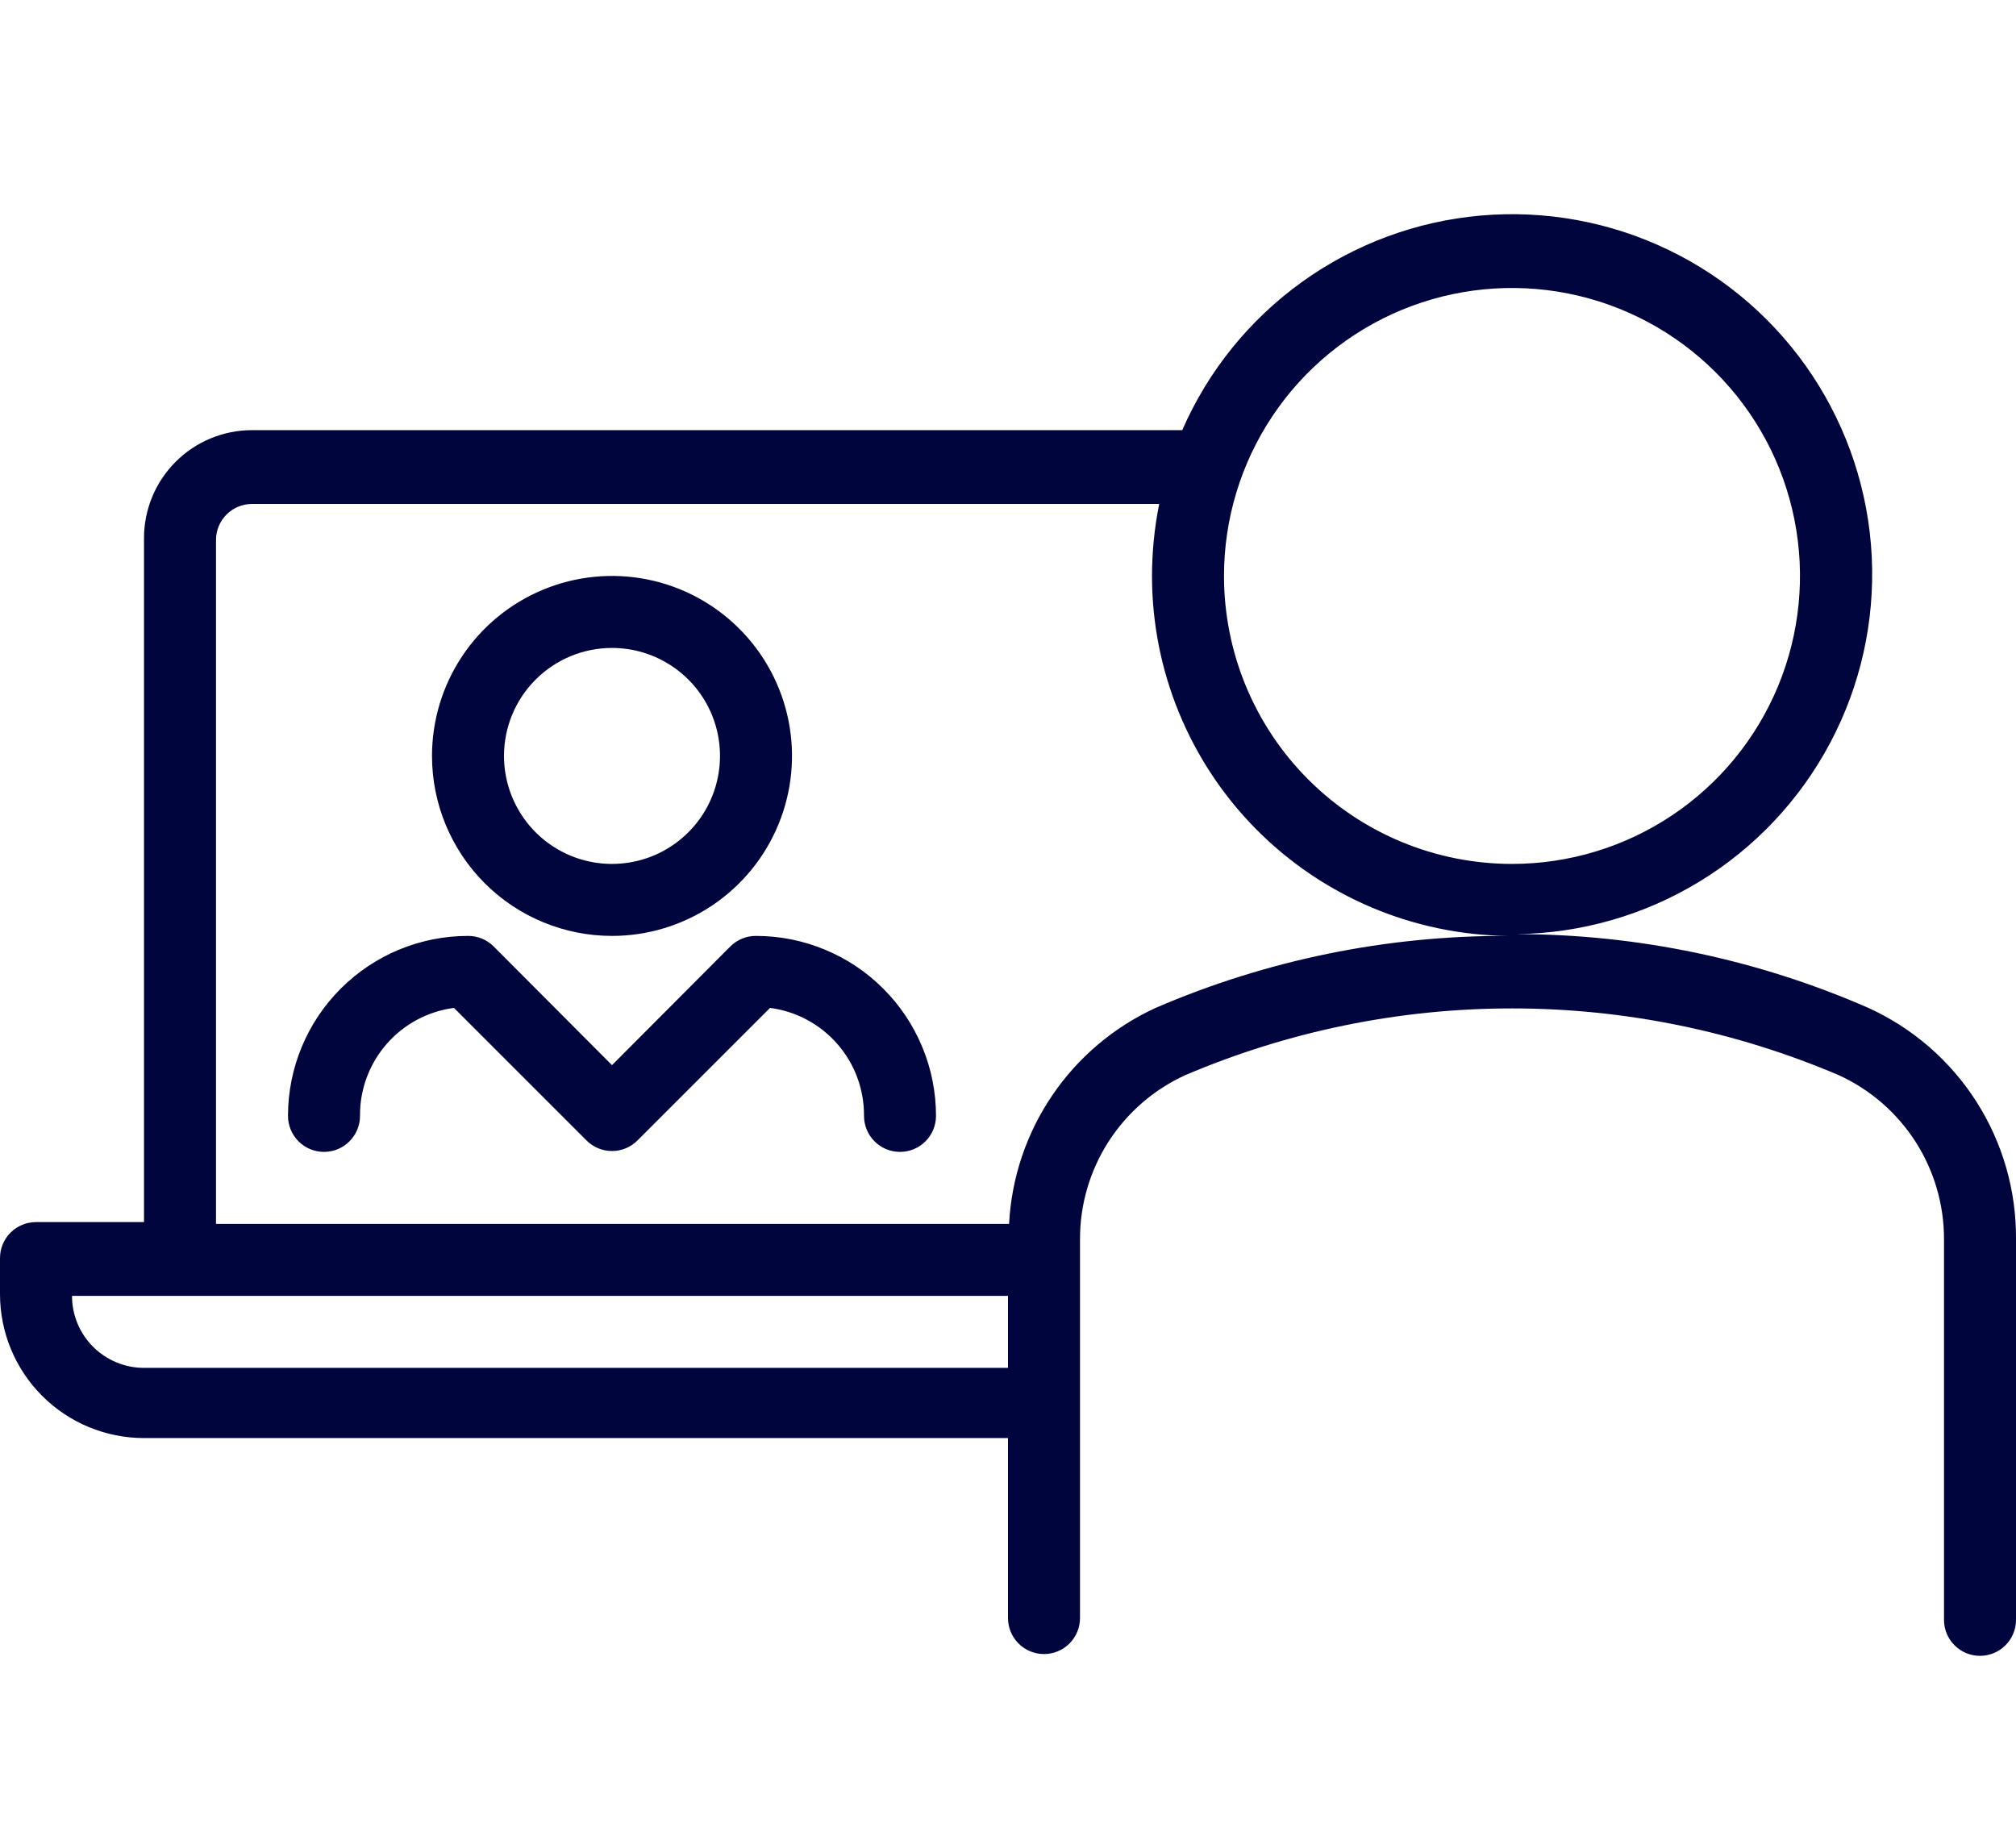 <svg width="56" height="51" viewBox="0 0 56 51" fill="none" xmlns="http://www.w3.org/2000/svg">
<path d="M17 26C17.989 26 18.956 25.707 19.778 25.157C20.6 24.608 21.241 23.827 21.619 22.913C21.998 22 22.097 20.994 21.904 20.025C21.711 19.055 21.235 18.164 20.535 17.465C19.836 16.765 18.945 16.289 17.976 16.096C17.006 15.903 16 16.002 15.087 16.381C14.173 16.759 13.392 17.4 12.843 18.222C12.293 19.044 12 20.011 12 21C12 22.326 12.527 23.598 13.464 24.536C14.402 25.473 15.674 26 17 26ZM17 18C17.593 18 18.173 18.176 18.667 18.506C19.16 18.835 19.545 19.304 19.772 19.852C19.999 20.4 20.058 21.003 19.942 21.585C19.827 22.167 19.541 22.702 19.121 23.121C18.702 23.541 18.167 23.827 17.585 23.942C17.003 24.058 16.4 23.999 15.852 23.772C15.304 23.545 14.835 23.16 14.506 22.667C14.176 22.173 14 21.593 14 21C14 20.204 14.316 19.441 14.879 18.879C15.441 18.316 16.204 18 17 18ZM21 26C20.868 25.999 20.738 26.024 20.616 26.074C20.494 26.124 20.383 26.197 20.29 26.29L17 29.59L13.71 26.29C13.617 26.197 13.506 26.124 13.384 26.074C13.262 26.024 13.132 25.999 13 26C11.674 26 10.402 26.527 9.464 27.465C8.527 28.402 8 29.674 8 31C8 31.265 8.105 31.52 8.293 31.707C8.48 31.895 8.735 32 9 32C9.265 32 9.52 31.895 9.707 31.707C9.895 31.52 10 31.265 10 31C9.994 30.268 10.256 29.558 10.737 29.006C11.217 28.453 11.884 28.095 12.61 28L16.29 31.68C16.383 31.774 16.494 31.848 16.615 31.899C16.737 31.95 16.868 31.976 17 31.976C17.132 31.976 17.263 31.95 17.385 31.899C17.506 31.848 17.617 31.774 17.71 31.68L21.39 28C22.116 28.095 22.783 28.453 23.263 29.006C23.744 29.558 24.006 30.268 24 31C24 31.265 24.105 31.52 24.293 31.707C24.48 31.895 24.735 32 25 32C25.265 32 25.52 31.895 25.707 31.707C25.895 31.52 26 31.265 26 31C26 30.343 25.871 29.693 25.619 29.087C25.368 28.48 25 27.929 24.535 27.465C24.071 27 23.52 26.632 22.913 26.381C22.307 26.129 21.657 26 21 26ZM51.9 28C48.816 26.651 45.486 25.953 42.12 25.95C43.918 25.929 45.677 25.424 47.212 24.488C48.747 23.552 50.001 22.219 50.842 20.63C51.684 19.041 52.081 17.255 51.993 15.459C51.904 13.663 51.333 11.924 50.34 10.426C49.347 8.927 47.968 7.724 46.348 6.943C44.728 6.162 42.928 5.832 41.137 5.988C39.346 6.144 37.63 6.781 36.17 7.83C34.71 8.879 33.559 10.302 32.84 11.95H7C6.204 11.95 5.441 12.266 4.879 12.829C4.316 13.391 4 14.154 4 14.95V33.95H1C0.735 33.95 0.48 34.055 0.293 34.243C0.105 34.431 0 34.685 0 34.95V35.95C0 37.011 0.421 38.028 1.172 38.779C1.922 39.529 2.939 39.95 4 39.95H28V44.95C28 45.215 28.105 45.47 28.293 45.657C28.48 45.845 28.735 45.95 29 45.95C29.265 45.95 29.52 45.845 29.707 45.657C29.895 45.47 30 45.215 30 44.95V34.42C29.999 33.462 30.274 32.523 30.792 31.716C31.31 30.91 32.048 30.269 32.92 29.87C35.791 28.645 38.879 28.014 42 28.014C45.121 28.014 48.209 28.645 51.08 29.87C51.952 30.269 52.69 30.91 53.208 31.716C53.726 32.523 54.001 33.462 54 34.42V45C54 45.265 54.105 45.52 54.293 45.707C54.48 45.895 54.735 46 55 46C55.265 46 55.52 45.895 55.707 45.707C55.895 45.52 56 45.265 56 45V34.42C56.009 33.068 55.627 31.743 54.9 30.604C54.172 29.464 53.13 28.56 51.9 28ZM28 38H4C3.47 38 2.961 37.789 2.586 37.414C2.211 37.039 2 36.531 2 36H28V38ZM32.1 28C30.939 28.533 29.945 29.374 29.228 30.432C28.51 31.49 28.096 32.724 28.03 34H6V15C6 14.735 6.105 14.48 6.293 14.293C6.48 14.105 6.735 14 7 14H32.2C32.068 14.659 32.001 15.328 32 16C32 18.631 33.037 21.157 34.886 23.029C36.736 24.901 39.249 25.968 41.88 26C38.517 25.987 35.188 26.668 32.1 28ZM34 16C34 14.418 34.469 12.871 35.348 11.556C36.227 10.24 37.477 9.215 38.938 8.609C40.4 8.004 42.009 7.845 43.561 8.154C45.113 8.462 46.538 9.224 47.657 10.343C48.776 11.462 49.538 12.887 49.846 14.439C50.155 15.991 49.996 17.6 49.391 19.061C48.785 20.523 47.76 21.773 46.444 22.652C45.129 23.531 43.582 24 42 24C39.878 24 37.843 23.157 36.343 21.657C34.843 20.157 34 18.122 34 16Z" fill="#00053D"/>
</svg>
